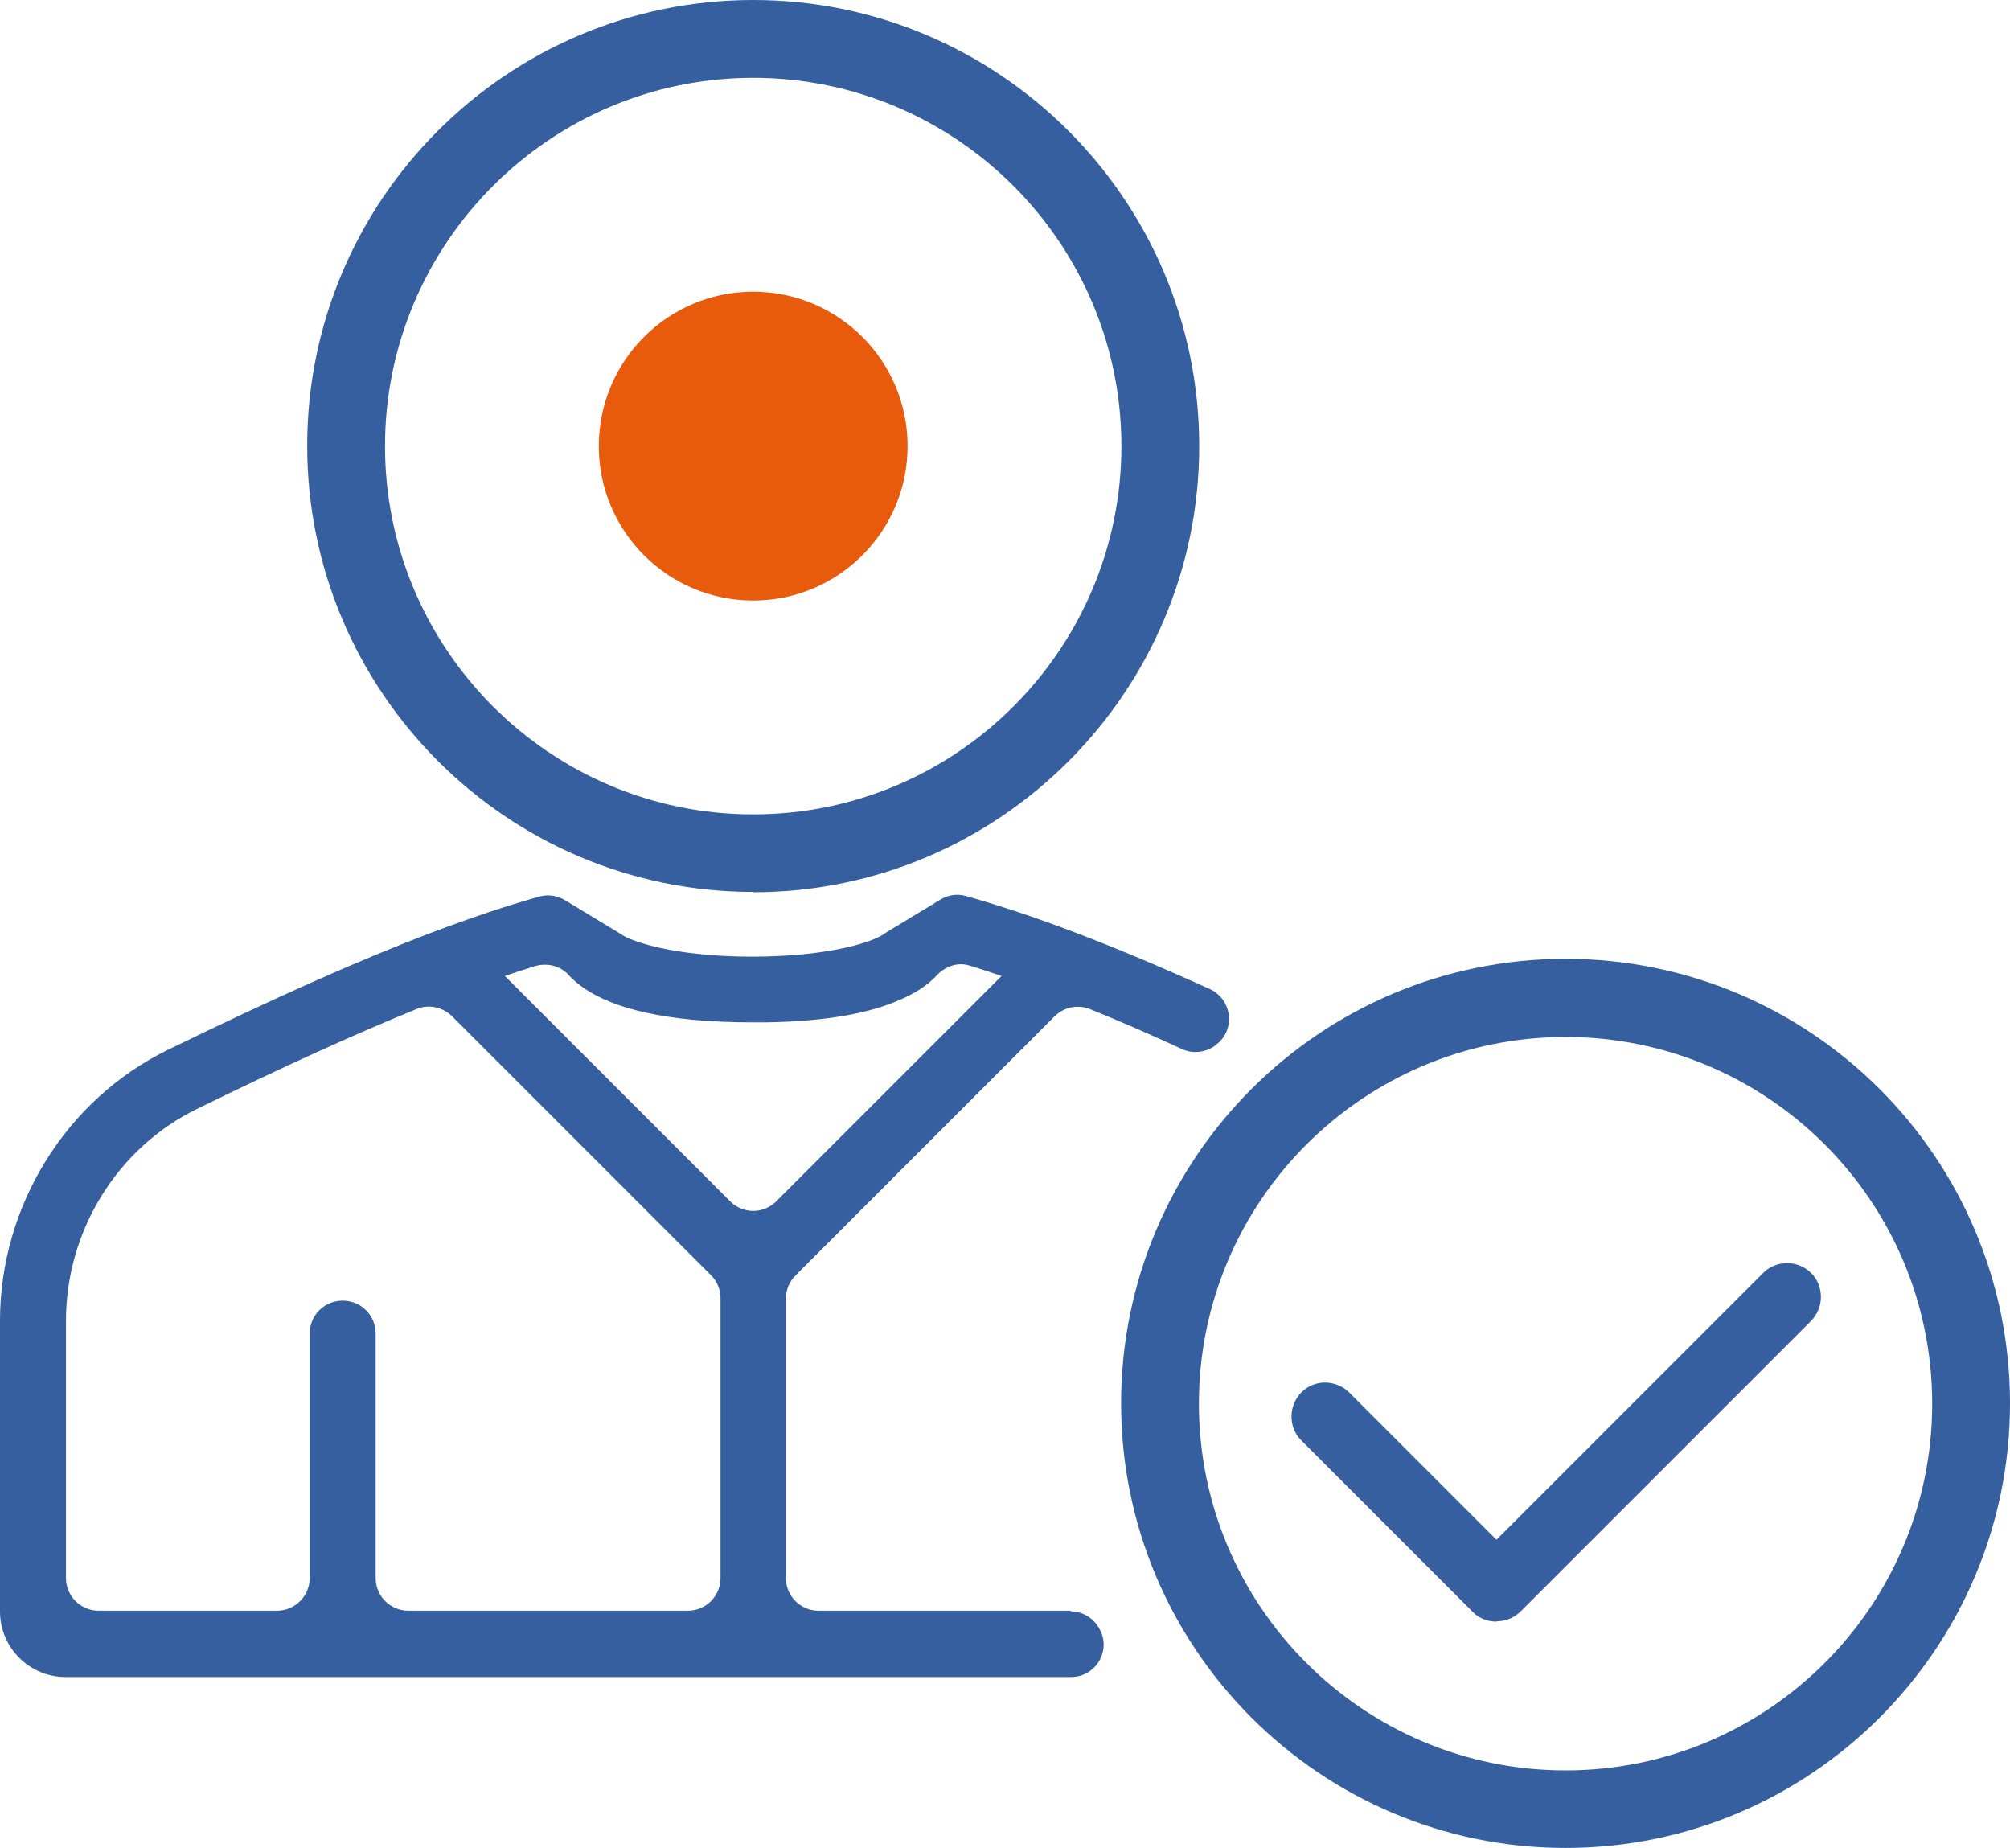 <?xml version="1.0" encoding="UTF-8"?>
<svg id="Livello_2" data-name="Livello 2" xmlns="http://www.w3.org/2000/svg" viewBox="0 0 64.58 59.36">
  <defs>
    <style>
      .cls-1 {
        fill: #355f9f;
      }

      .cls-1, .cls-2 {
        stroke-width: 0px;
      }

      .cls-2 {
        fill: #e95b0c;
      }
    </style>
  </defs>
  <g id="Livello_1-2" data-name="Livello 1">
    <path class="cls-1" d="M24.2,28.65c-7.9,0-14.33-6.43-14.33-14.33S16.3,0,24.2,0s14.33,6.43,14.33,14.33-6.43,14.33-14.33,14.33ZM24.2,2.5c-6.52,0-11.83,5.31-11.83,11.83s5.3,11.83,11.83,11.83,11.83-5.31,11.83-11.83S30.72,2.5,24.2,2.5Z"/>
    <path class="cls-1" d="M34.39,51.74h-8.09c-.58,0-1.05-.47-1.05-1.05v-8.98c0-.28.11-.54.31-.74l8.32-8.32c.3-.3.74-.39,1.13-.24.92.37,1.91.8,2.97,1.29.35.16.76.11,1.07-.12,0,0,.01-.01.02-.02.64-.47.52-1.46-.2-1.79-3.14-1.42-5.61-2.36-7.84-2.99-.28-.08-.58-.03-.82.12l-1.75,1.06c-.34.29-1.82.77-4.29.77-2.13,0-3.52-.36-4.08-.64h0s0,0,0,0c-.04-.02-.07-.04-.1-.06l-1.83-1.11c-.25-.15-.55-.2-.83-.12-1.07.3-2.2.68-3.44,1.15,0,0,0,0,0,0-2.33.88-5.06,2.1-8.49,3.77-3.28,1.6-5.4,5.02-5.4,8.71v9.33c0,1.16.94,2.11,2.11,2.11h32.3c.81,0,1.32-.88.9-1.57,0,0,0-.01-.01-.02-.19-.32-.53-.52-.9-.52ZM22.09,51.74h-8.97c-.58,0-1.05-.47-1.05-1.05v-7.85c0-.59-.47-1.06-1.06-1.06s-1.06.47-1.06,1.06v7.85c0,.58-.47,1.05-1.05,1.05H3.17c-.58,0-1.05-.47-1.05-1.05v-8.27c0-2.88,1.65-5.55,4.21-6.8,2.78-1.36,5.07-2.4,7.06-3.21.39-.16.83-.06,1.13.23l8.32,8.32c.2.2.31.46.31.74v8.99c0,.58-.47,1.05-1.05,1.05ZM16.22,31.35c.32-.11.64-.21.95-.31.38-.12.82-.03,1.09.27.15.16.33.32.56.47.88.58,2.48,1.06,5.36,1.06.13,0,.27,0,.42,0,2.04-.03,3.39-.32,4.28-.71.48-.2.9-.46,1.2-.78.27-.3.67-.45,1.05-.34.34.1.69.22,1.05.34l-7.24,7.24c-.41.41-1.07.41-1.48,0l-7.24-7.24Z"/>
    <g>
      <path class="cls-1" d="M50.3,59.36c-7.87,0-14.28-6.4-14.28-14.28s6.4-14.28,14.28-14.28,14.28,6.4,14.28,14.28-6.41,14.28-14.28,14.28ZM50.3,33.31c-6.49,0-11.78,5.28-11.78,11.78s5.28,11.78,11.78,11.78,11.78-5.28,11.78-11.78-5.28-11.78-11.78-11.78Z"/>
      <path class="cls-1" d="M48.08,52.09c-.29,0-.57-.11-.77-.32l-5.5-5.5c-.42-.42-.42-1.11,0-1.54s1.11-.42,1.54,0l4.73,4.73,8.57-8.57c.42-.42,1.11-.42,1.54,0,.42.42.42,1.11,0,1.54l-9.33,9.33c-.2.2-.48.32-.77.32Z"/>
    </g>
    <path class="cls-2" d="M29.16,14.33c0,2.74-2.22,4.96-4.96,4.96-2.74,0-4.96-2.22-4.96-4.96s2.22-4.96,4.96-4.96,4.96,2.22,4.96,4.96"/>
  </g>
</svg>